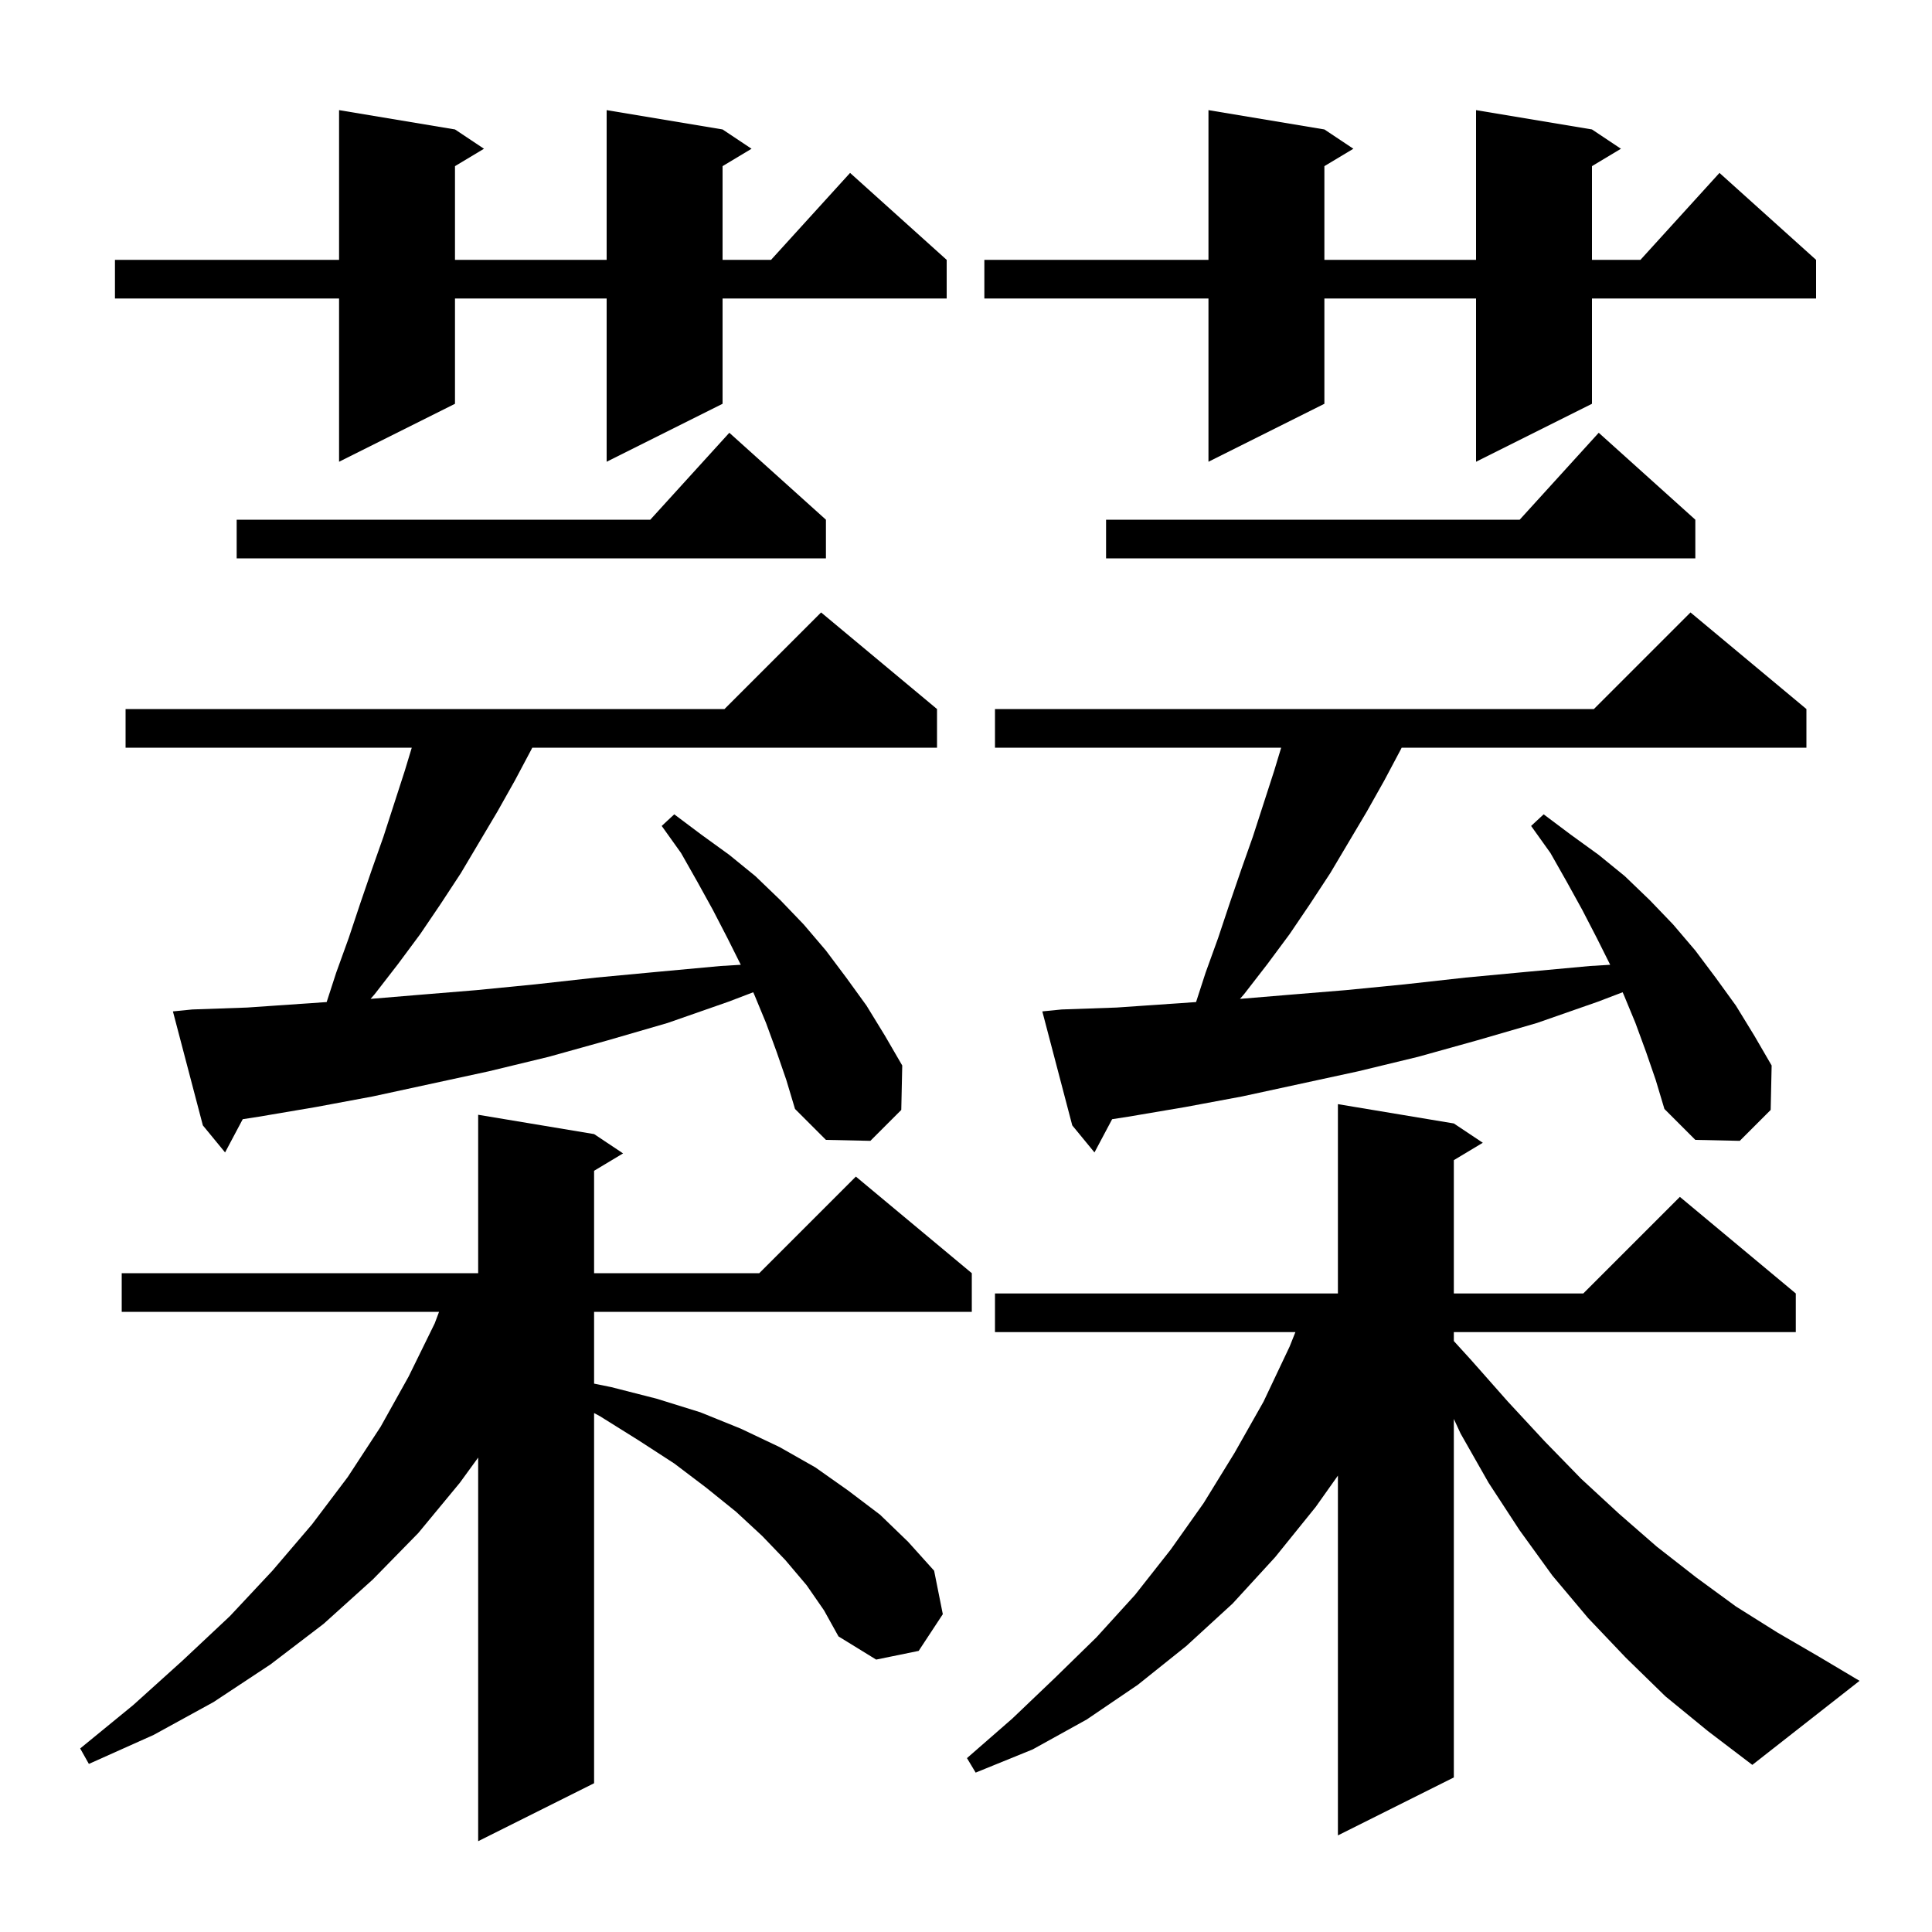<svg xmlns="http://www.w3.org/2000/svg" xmlns:xlink="http://www.w3.org/1999/xlink" version="1.1" baseProfile="full" viewBox="0 0 200 200" width="200" height="200"><g fill="currentColor"><path d="M 83.5 164.1 L 81.3 161.5 L 78.9 159.0 L 76.2 156.5 L 73.1 154.0 L 69.8 151.5 L 66.1 149.1 L 62.1 146.6 L 61.5 146.279 L 61.5 184.6 L 49.5 190.6 L 49.5 150.887 L 47.6 153.5 L 43.3 158.7 L 38.6 163.5 L 33.5 168.1 L 28.0 172.3 L 22.1 176.2 L 15.9 179.6 L 9.2 182.6 L 8.3 181.0 L 13.8 176.5 L 18.9 171.9 L 23.8 167.3 L 28.2 162.6 L 32.3 157.8 L 36.0 152.9 L 39.4 147.7 L 42.3 142.5 L 45.0 137.0 L 45.45 135.8 L 12.6 135.8 L 12.6 131.8 L 49.5 131.8 L 49.5 115.4 L 61.5 117.4 L 64.5 119.4 L 61.5 121.2 L 61.5 131.8 L 78.6 131.8 L 88.6 121.8 L 100.6 131.8 L 100.6 135.8 L 61.5 135.8 L 61.5 143.233 L 63.3 143.6 L 68.0 144.8 L 72.5 146.2 L 76.7 147.9 L 80.7 149.8 L 84.4 151.9 L 87.8 154.3 L 91.1 156.8 L 94.0 159.6 L 96.7 162.6 L 97.6 167.1 L 95.1 170.9 L 90.7 171.8 L 86.8 169.4 L 85.3 166.7 Z M 172.4 175.6 L 168.3 171.6 L 164.4 167.5 L 160.7 163.1 L 157.3 158.4 L 154.1 153.5 L 151.2 148.4 L 150.5 146.888 L 150.5 184.0 L 138.5 190.0 L 138.5 152.756 L 136.2 156.0 L 132.0 161.2 L 127.6 166.0 L 122.8 170.4 L 117.8 174.4 L 112.5 178.0 L 106.9 181.1 L 101.0 183.5 L 100.1 182.0 L 104.8 177.9 L 109.2 173.7 L 113.5 169.5 L 117.5 165.1 L 121.2 160.4 L 124.6 155.6 L 127.8 150.4 L 130.8 145.1 L 133.5 139.4 L 134.1 137.9 L 103.0 137.9 L 103.0 133.9 L 138.5 133.9 L 138.5 114.3 L 150.5 116.3 L 153.5 118.3 L 150.5 120.1 L 150.5 133.9 L 163.9 133.9 L 173.9 123.9 L 185.9 133.9 L 185.9 137.9 L 150.5 137.9 L 150.5 138.824 L 152.3 140.8 L 156.1 145.1 L 159.9 149.2 L 163.7 153.1 L 167.6 156.7 L 171.5 160.1 L 175.6 163.3 L 179.7 166.3 L 184.0 169.0 L 188.3 171.5 L 192.5 174.0 L 181.4 182.7 L 176.8 179.2 Z M 80.4 108.9 L 79.3 105.9 L 78.1 103.0 L 77.974 102.719 L 75.4 103.7 L 69.1 105.9 L 62.9 107.7 L 56.8 109.4 L 50.6 110.9 L 38.6 113.5 L 32.7 114.6 L 26.8 115.6 L 25.128 115.859 L 23.3 119.3 L 21.0 116.5 L 17.9 104.7 L 19.9 104.5 L 25.6 104.3 L 33.816 103.733 L 34.8 100.7 L 36.1 97.1 L 37.3 93.5 L 38.5 90.0 L 39.7 86.6 L 41.9 79.8 L 42.627 77.4 L 13.0 77.4 L 13.0 73.4 L 75.0 73.4 L 85.0 63.4 L 97.0 73.4 L 97.0 77.4 L 55.1 77.4 L 55.0 77.6 L 53.3 80.8 L 51.5 84.0 L 47.7 90.4 L 45.6 93.6 L 43.5 96.7 L 41.2 99.8 L 38.8 102.9 L 38.364 103.403 L 43.2 103.0 L 49.3 102.5 L 55.4 101.9 L 61.7 101.2 L 68.1 100.6 L 74.6 100.0 L 76.687 99.874 L 75.3 97.1 L 73.8 94.2 L 72.2 91.3 L 70.5 88.3 L 68.5 85.5 L 69.8 84.3 L 72.6 86.4 L 75.5 88.5 L 78.2 90.7 L 80.8 93.2 L 83.2 95.7 L 85.5 98.4 L 87.6 101.2 L 89.7 104.1 L 91.6 107.2 L 93.4 110.3 L 93.3 114.9 L 90.1 118.1 L 85.5 118.0 L 82.3 114.8 L 81.4 111.8 Z M 170.4 108.9 L 169.3 105.9 L 168.1 103.0 L 167.974 102.719 L 165.4 103.7 L 159.1 105.9 L 152.9 107.7 L 146.8 109.4 L 140.6 110.9 L 128.6 113.5 L 122.7 114.6 L 116.8 115.6 L 115.128 115.859 L 113.3 119.3 L 111.0 116.5 L 107.9 104.7 L 109.9 104.5 L 115.6 104.3 L 123.816 103.733 L 124.8 100.7 L 126.1 97.1 L 127.3 93.5 L 128.5 90.0 L 129.7 86.6 L 131.9 79.8 L 132.627 77.4 L 103.0 77.4 L 103.0 73.4 L 165.0 73.4 L 175.0 63.4 L 187.0 73.4 L 187.0 77.4 L 145.1 77.4 L 145.0 77.6 L 143.3 80.8 L 141.5 84.0 L 137.7 90.4 L 135.6 93.6 L 133.5 96.7 L 131.2 99.8 L 128.8 102.9 L 128.364 103.403 L 133.2 103.0 L 139.3 102.5 L 145.4 101.9 L 151.7 101.2 L 158.1 100.6 L 164.6 100.0 L 166.687 99.874 L 165.3 97.1 L 163.8 94.2 L 162.2 91.3 L 160.5 88.3 L 158.5 85.5 L 159.8 84.3 L 162.6 86.4 L 165.5 88.5 L 168.2 90.7 L 170.8 93.2 L 173.2 95.7 L 175.5 98.4 L 177.6 101.2 L 179.7 104.1 L 181.6 107.2 L 183.4 110.3 L 183.3 114.9 L 180.1 118.1 L 175.5 118.0 L 172.3 114.8 L 171.4 111.8 Z M 175.5 53.8 L 175.5 57.8 L 114.5 57.8 L 114.5 53.8 L 157.318 53.8 L 165.5 44.8 Z M 85.5 53.8 L 85.5 57.8 L 24.5 57.8 L 24.5 53.8 L 67.318 53.8 L 75.5 44.8 Z M 164.8 13.4 L 167.8 15.4 L 164.8 17.2 L 164.8 26.9 L 169.818 26.9 L 178.0 17.9 L 188.0 26.9 L 188.0 30.9 L 164.8 30.9 L 164.8 41.8 L 152.8 47.8 L 152.8 30.9 L 137.1 30.9 L 137.1 41.8 L 125.1 47.8 L 125.1 30.9 L 101.9 30.9 L 101.9 26.9 L 125.1 26.9 L 125.1 11.4 L 137.1 13.4 L 140.1 15.4 L 137.1 17.2 L 137.1 26.9 L 152.8 26.9 L 152.8 11.4 Z M 74.8 13.4 L 77.8 15.4 L 74.8 17.2 L 74.8 26.9 L 79.818 26.9 L 88.0 17.9 L 98.0 26.9 L 98.0 30.9 L 74.8 30.9 L 74.8 41.8 L 62.8 47.8 L 62.8 30.9 L 47.1 30.9 L 47.1 41.8 L 35.1 47.8 L 35.1 30.9 L 11.9 30.9 L 11.9 26.9 L 35.1 26.9 L 35.1 11.4 L 47.1 13.4 L 50.1 15.4 L 47.1 17.2 L 47.1 26.9 L 62.8 26.9 L 62.8 11.4 Z "/></g></svg>